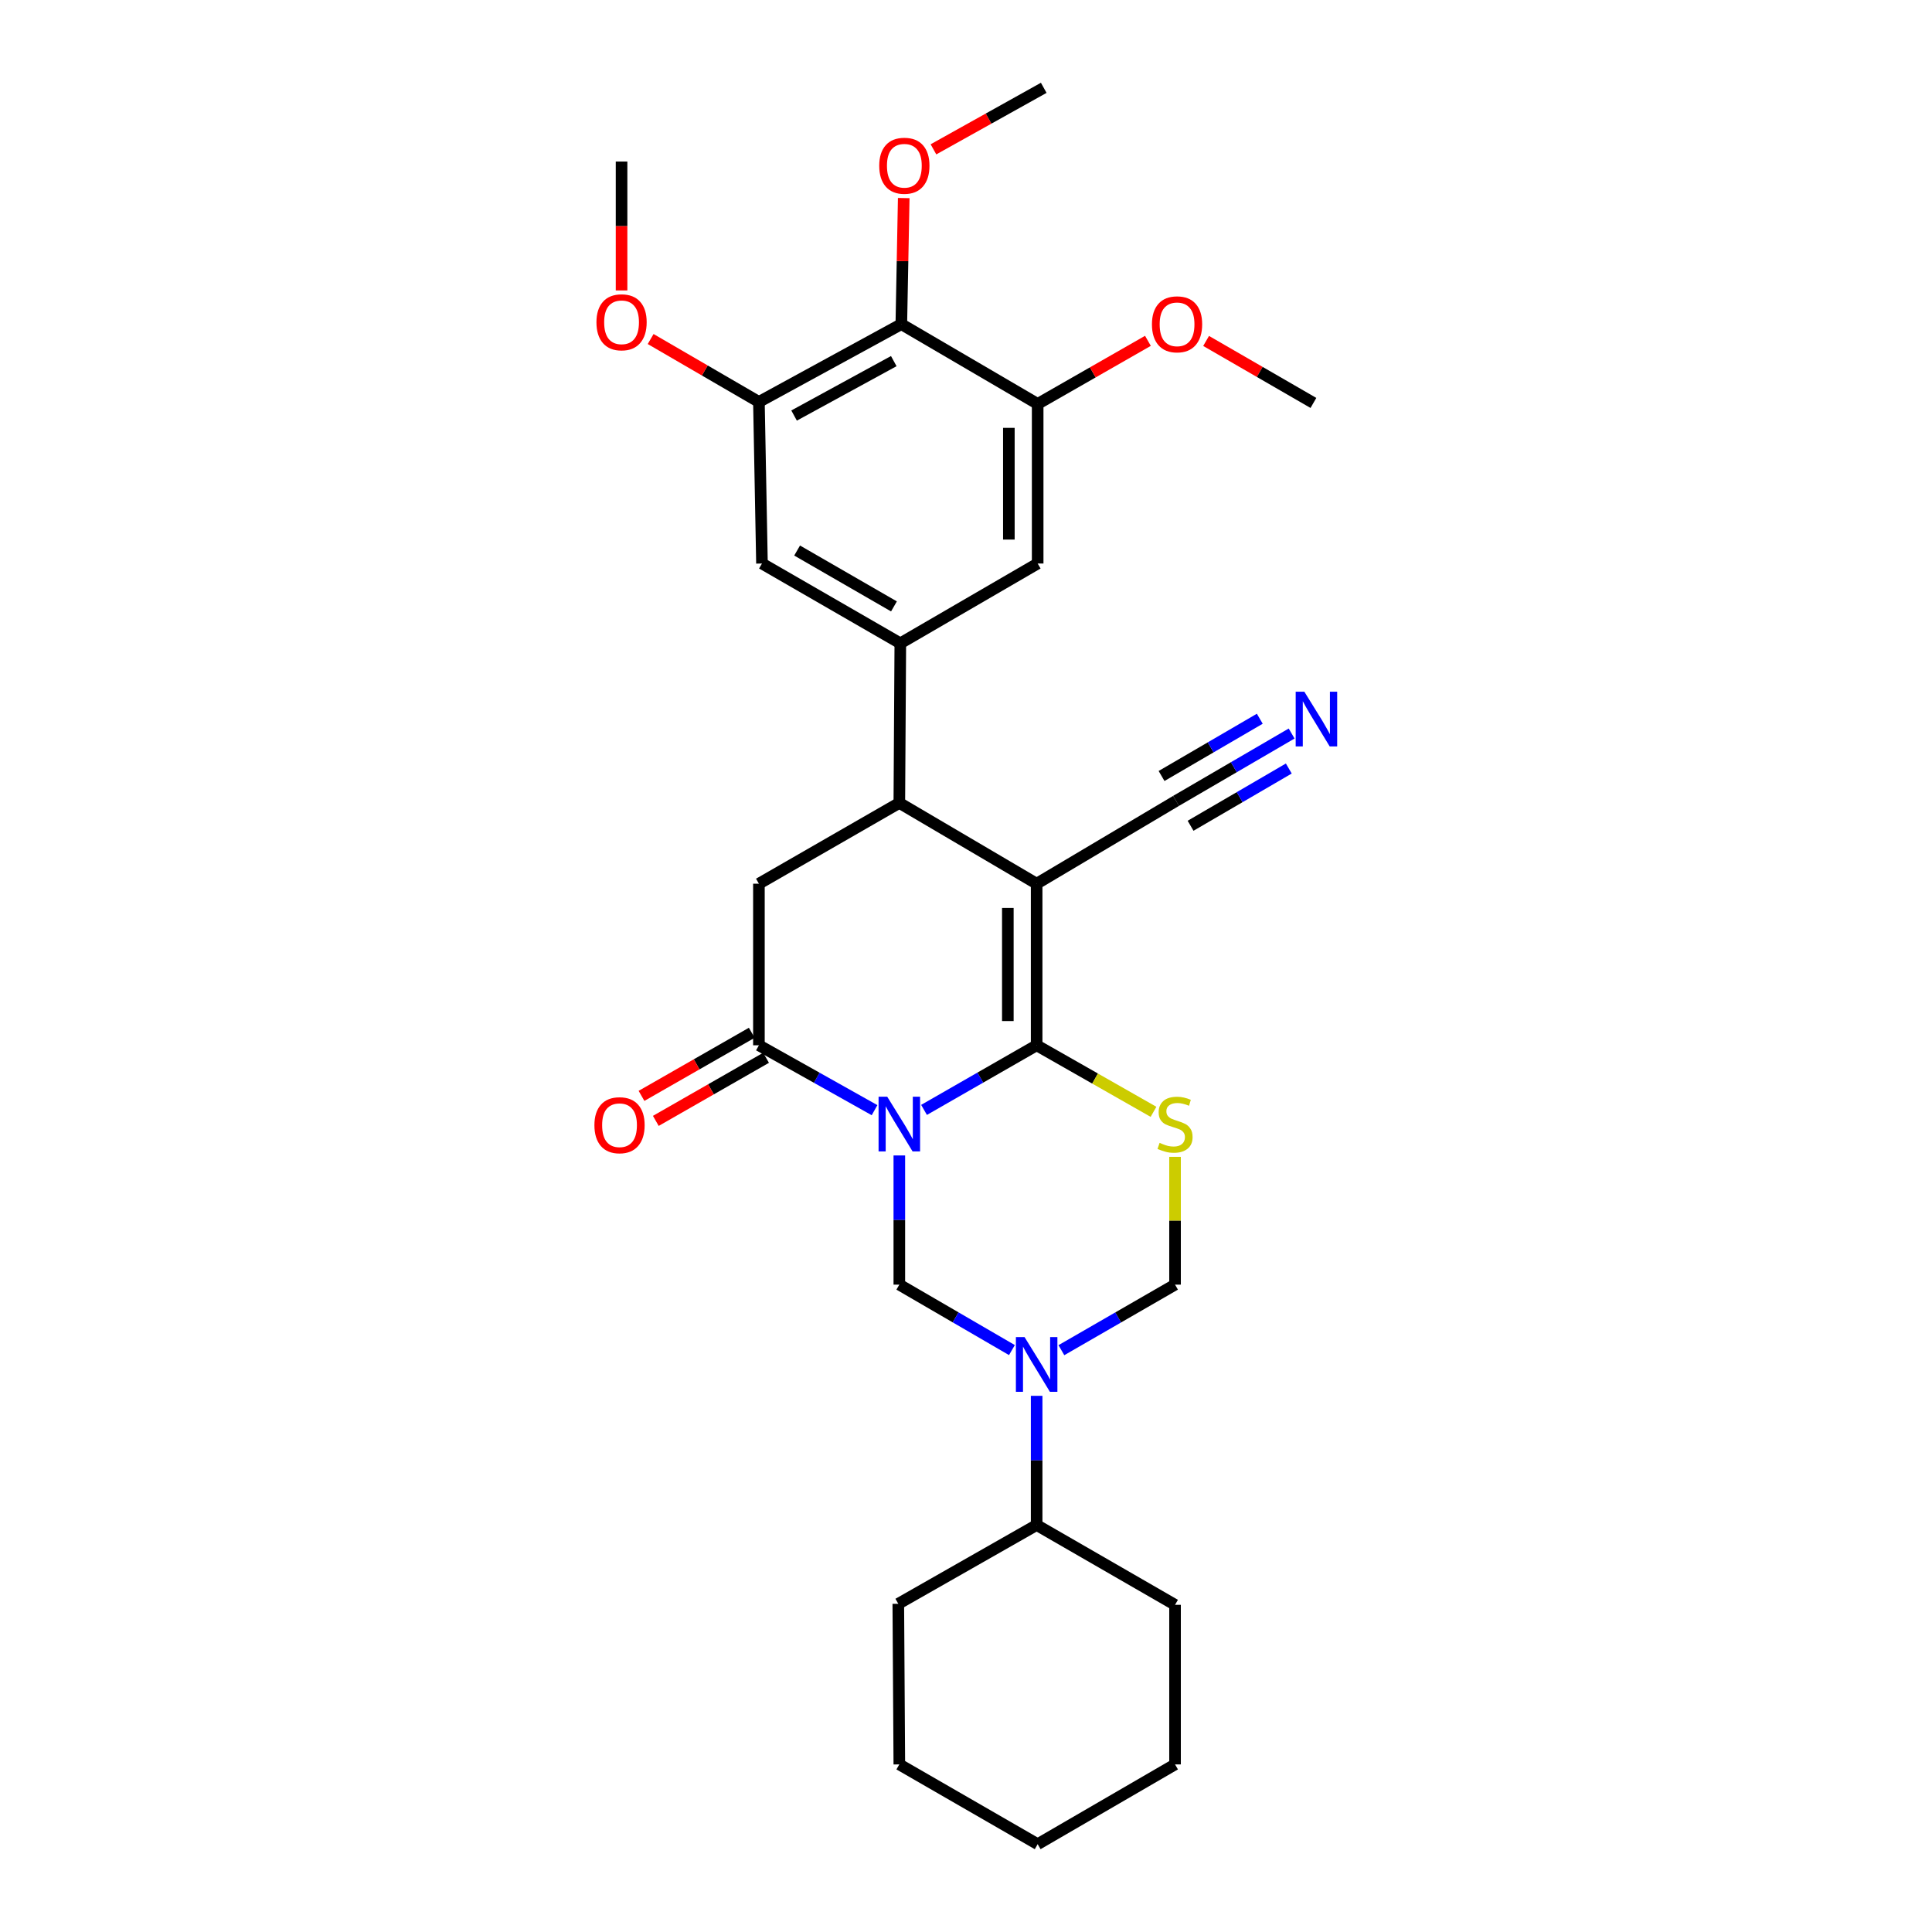 <?xml version='1.0' encoding='iso-8859-1'?>
<svg version='1.1' baseProfile='full'
              xmlns='http://www.w3.org/2000/svg'
                      xmlns:rdkit='http://www.rdkit.org/xml'
                      xmlns:xlink='http://www.w3.org/1999/xlink'
                  xml:space='preserve'
width='1000px' height='1000px' viewBox='0 0 1000 1000'>
<!-- END OF HEADER -->
<rect style='opacity:1.0;fill:#FFFFFF;stroke:none' width='1000' height='1000' x='0' y='0'> </rect>
<path class='bond-0' d='M 478.277,574.484 L 507.422,557.761' style='fill:none;fill-rule:evenodd;stroke:#0000FF;stroke-width:6px;stroke-linecap:butt;stroke-linejoin:miter;stroke-opacity:1' />
<path class='bond-0' d='M 507.422,557.761 L 536.566,541.039' style='fill:none;fill-rule:evenodd;stroke:#000000;stroke-width:6px;stroke-linecap:butt;stroke-linejoin:miter;stroke-opacity:1' />
<path class='bond-3' d='M 452.665,574.626 L 422.739,557.832' style='fill:none;fill-rule:evenodd;stroke:#0000FF;stroke-width:6px;stroke-linecap:butt;stroke-linejoin:miter;stroke-opacity:1' />
<path class='bond-3' d='M 422.739,557.832 L 392.813,541.039' style='fill:none;fill-rule:evenodd;stroke:#000000;stroke-width:6px;stroke-linecap:butt;stroke-linejoin:miter;stroke-opacity:1' />
<path class='bond-4' d='M 465.489,598.059 L 465.489,631.493' style='fill:none;fill-rule:evenodd;stroke:#0000FF;stroke-width:6px;stroke-linecap:butt;stroke-linejoin:miter;stroke-opacity:1' />
<path class='bond-4' d='M 465.489,631.493 L 465.489,664.927' style='fill:none;fill-rule:evenodd;stroke:#000000;stroke-width:6px;stroke-linecap:butt;stroke-linejoin:miter;stroke-opacity:1' />
<path class='bond-1' d='M 536.566,541.039 L 536.566,457.403' style='fill:none;fill-rule:evenodd;stroke:#000000;stroke-width:6px;stroke-linecap:butt;stroke-linejoin:miter;stroke-opacity:1' />
<path class='bond-1' d='M 521.655,528.494 L 521.655,469.949' style='fill:none;fill-rule:evenodd;stroke:#000000;stroke-width:6px;stroke-linecap:butt;stroke-linejoin:miter;stroke-opacity:1' />
<path class='bond-2' d='M 536.566,541.039 L 566.812,558.259' style='fill:none;fill-rule:evenodd;stroke:#000000;stroke-width:6px;stroke-linecap:butt;stroke-linejoin:miter;stroke-opacity:1' />
<path class='bond-2' d='M 566.812,558.259 L 597.057,575.479' style='fill:none;fill-rule:evenodd;stroke:#CCCC00;stroke-width:6px;stroke-linecap:butt;stroke-linejoin:miter;stroke-opacity:1' />
<path class='bond-10' d='M 536.566,457.403 L 608.728,414.534' style='fill:none;fill-rule:evenodd;stroke:#000000;stroke-width:6px;stroke-linecap:butt;stroke-linejoin:miter;stroke-opacity:1' />
<path class='bond-31' d='M 536.566,457.403 L 465.489,415.586' style='fill:none;fill-rule:evenodd;stroke:#000000;stroke-width:6px;stroke-linecap:butt;stroke-linejoin:miter;stroke-opacity:1' />
<path class='bond-30' d='M 608.198,598.779 L 608.198,631.853' style='fill:none;fill-rule:evenodd;stroke:#CCCC00;stroke-width:6px;stroke-linecap:butt;stroke-linejoin:miter;stroke-opacity:1' />
<path class='bond-30' d='M 608.198,631.853 L 608.198,664.927' style='fill:none;fill-rule:evenodd;stroke:#000000;stroke-width:6px;stroke-linecap:butt;stroke-linejoin:miter;stroke-opacity:1' />
<path class='bond-8' d='M 392.813,541.039 L 392.813,457.403' style='fill:none;fill-rule:evenodd;stroke:#000000;stroke-width:6px;stroke-linecap:butt;stroke-linejoin:miter;stroke-opacity:1' />
<path class='bond-17' d='M 389.11,534.568 L 360.576,550.898' style='fill:none;fill-rule:evenodd;stroke:#000000;stroke-width:6px;stroke-linecap:butt;stroke-linejoin:miter;stroke-opacity:1' />
<path class='bond-17' d='M 360.576,550.898 L 332.042,567.227' style='fill:none;fill-rule:evenodd;stroke:#FF0000;stroke-width:6px;stroke-linecap:butt;stroke-linejoin:miter;stroke-opacity:1' />
<path class='bond-17' d='M 396.516,547.51 L 367.982,563.839' style='fill:none;fill-rule:evenodd;stroke:#000000;stroke-width:6px;stroke-linecap:butt;stroke-linejoin:miter;stroke-opacity:1' />
<path class='bond-17' d='M 367.982,563.839 L 339.448,580.169' style='fill:none;fill-rule:evenodd;stroke:#FF0000;stroke-width:6px;stroke-linecap:butt;stroke-linejoin:miter;stroke-opacity:1' />
<path class='bond-5' d='M 465.489,664.927 L 494.63,681.865' style='fill:none;fill-rule:evenodd;stroke:#000000;stroke-width:6px;stroke-linecap:butt;stroke-linejoin:miter;stroke-opacity:1' />
<path class='bond-5' d='M 494.63,681.865 L 523.771,698.802' style='fill:none;fill-rule:evenodd;stroke:#0000FF;stroke-width:6px;stroke-linecap:butt;stroke-linejoin:miter;stroke-opacity:1' />
<path class='bond-9' d='M 549.373,698.853 L 578.786,681.89' style='fill:none;fill-rule:evenodd;stroke:#0000FF;stroke-width:6px;stroke-linecap:butt;stroke-linejoin:miter;stroke-opacity:1' />
<path class='bond-9' d='M 578.786,681.89 L 608.198,664.927' style='fill:none;fill-rule:evenodd;stroke:#000000;stroke-width:6px;stroke-linecap:butt;stroke-linejoin:miter;stroke-opacity:1' />
<path class='bond-18' d='M 536.566,722.477 L 536.566,755.911' style='fill:none;fill-rule:evenodd;stroke:#0000FF;stroke-width:6px;stroke-linecap:butt;stroke-linejoin:miter;stroke-opacity:1' />
<path class='bond-18' d='M 536.566,755.911 L 536.566,789.345' style='fill:none;fill-rule:evenodd;stroke:#000000;stroke-width:6px;stroke-linecap:butt;stroke-linejoin:miter;stroke-opacity:1' />
<path class='bond-6' d='M 465.489,415.586 L 392.813,457.403' style='fill:none;fill-rule:evenodd;stroke:#000000;stroke-width:6px;stroke-linecap:butt;stroke-linejoin:miter;stroke-opacity:1' />
<path class='bond-7' d='M 465.489,415.586 L 466.002,332.985' style='fill:none;fill-rule:evenodd;stroke:#000000;stroke-width:6px;stroke-linecap:butt;stroke-linejoin:miter;stroke-opacity:1' />
<path class='bond-14' d='M 466.002,332.985 L 537.096,291.673' style='fill:none;fill-rule:evenodd;stroke:#000000;stroke-width:6px;stroke-linecap:butt;stroke-linejoin:miter;stroke-opacity:1' />
<path class='bond-15' d='M 466.002,332.985 L 394.395,291.673' style='fill:none;fill-rule:evenodd;stroke:#000000;stroke-width:6px;stroke-linecap:butt;stroke-linejoin:miter;stroke-opacity:1' />
<path class='bond-15' d='M 462.713,313.873 L 412.588,284.954' style='fill:none;fill-rule:evenodd;stroke:#000000;stroke-width:6px;stroke-linecap:butt;stroke-linejoin:miter;stroke-opacity:1' />
<path class='bond-16' d='M 608.728,414.534 L 638.637,397.102' style='fill:none;fill-rule:evenodd;stroke:#000000;stroke-width:6px;stroke-linecap:butt;stroke-linejoin:miter;stroke-opacity:1' />
<path class='bond-16' d='M 638.637,397.102 L 668.545,379.67' style='fill:none;fill-rule:evenodd;stroke:#0000FF;stroke-width:6px;stroke-linecap:butt;stroke-linejoin:miter;stroke-opacity:1' />
<path class='bond-16' d='M 616.237,427.416 L 641.659,412.6' style='fill:none;fill-rule:evenodd;stroke:#000000;stroke-width:6px;stroke-linecap:butt;stroke-linejoin:miter;stroke-opacity:1' />
<path class='bond-16' d='M 641.659,412.6 L 667.081,397.783' style='fill:none;fill-rule:evenodd;stroke:#0000FF;stroke-width:6px;stroke-linecap:butt;stroke-linejoin:miter;stroke-opacity:1' />
<path class='bond-16' d='M 601.22,401.651 L 626.642,386.834' style='fill:none;fill-rule:evenodd;stroke:#000000;stroke-width:6px;stroke-linecap:butt;stroke-linejoin:miter;stroke-opacity:1' />
<path class='bond-16' d='M 626.642,386.834 L 652.064,372.017' style='fill:none;fill-rule:evenodd;stroke:#0000FF;stroke-width:6px;stroke-linecap:butt;stroke-linejoin:miter;stroke-opacity:1' />
<path class='bond-11' d='M 466.524,167.785 L 392.813,208.037' style='fill:none;fill-rule:evenodd;stroke:#000000;stroke-width:6px;stroke-linecap:butt;stroke-linejoin:miter;stroke-opacity:1' />
<path class='bond-11' d='M 462.614,186.91 L 411.016,215.086' style='fill:none;fill-rule:evenodd;stroke:#000000;stroke-width:6px;stroke-linecap:butt;stroke-linejoin:miter;stroke-opacity:1' />
<path class='bond-19' d='M 466.524,167.785 L 467.147,135.152' style='fill:none;fill-rule:evenodd;stroke:#000000;stroke-width:6px;stroke-linecap:butt;stroke-linejoin:miter;stroke-opacity:1' />
<path class='bond-19' d='M 467.147,135.152 L 467.769,102.519' style='fill:none;fill-rule:evenodd;stroke:#FF0000;stroke-width:6px;stroke-linecap:butt;stroke-linejoin:miter;stroke-opacity:1' />
<path class='bond-33' d='M 466.524,167.785 L 537.096,209.073' style='fill:none;fill-rule:evenodd;stroke:#000000;stroke-width:6px;stroke-linecap:butt;stroke-linejoin:miter;stroke-opacity:1' />
<path class='bond-12' d='M 392.813,208.037 L 394.395,291.673' style='fill:none;fill-rule:evenodd;stroke:#000000;stroke-width:6px;stroke-linecap:butt;stroke-linejoin:miter;stroke-opacity:1' />
<path class='bond-21' d='M 392.813,208.037 L 364.794,191.759' style='fill:none;fill-rule:evenodd;stroke:#000000;stroke-width:6px;stroke-linecap:butt;stroke-linejoin:miter;stroke-opacity:1' />
<path class='bond-21' d='M 364.794,191.759 L 336.775,175.48' style='fill:none;fill-rule:evenodd;stroke:#FF0000;stroke-width:6px;stroke-linecap:butt;stroke-linejoin:miter;stroke-opacity:1' />
<path class='bond-13' d='M 537.096,209.073 L 537.096,291.673' style='fill:none;fill-rule:evenodd;stroke:#000000;stroke-width:6px;stroke-linecap:butt;stroke-linejoin:miter;stroke-opacity:1' />
<path class='bond-13' d='M 522.185,221.463 L 522.185,279.283' style='fill:none;fill-rule:evenodd;stroke:#000000;stroke-width:6px;stroke-linecap:butt;stroke-linejoin:miter;stroke-opacity:1' />
<path class='bond-20' d='M 537.096,209.073 L 565.63,192.743' style='fill:none;fill-rule:evenodd;stroke:#000000;stroke-width:6px;stroke-linecap:butt;stroke-linejoin:miter;stroke-opacity:1' />
<path class='bond-20' d='M 565.63,192.743 L 594.164,176.414' style='fill:none;fill-rule:evenodd;stroke:#FF0000;stroke-width:6px;stroke-linecap:butt;stroke-linejoin:miter;stroke-opacity:1' />
<path class='bond-22' d='M 536.566,789.345 L 608.198,830.658' style='fill:none;fill-rule:evenodd;stroke:#000000;stroke-width:6px;stroke-linecap:butt;stroke-linejoin:miter;stroke-opacity:1' />
<path class='bond-23' d='M 536.566,789.345 L 464.959,830.127' style='fill:none;fill-rule:evenodd;stroke:#000000;stroke-width:6px;stroke-linecap:butt;stroke-linejoin:miter;stroke-opacity:1' />
<path class='bond-24' d='M 483.155,77.301 L 511.695,61.378' style='fill:none;fill-rule:evenodd;stroke:#FF0000;stroke-width:6px;stroke-linecap:butt;stroke-linejoin:miter;stroke-opacity:1' />
<path class='bond-24' d='M 511.695,61.378 L 540.236,45.455' style='fill:none;fill-rule:evenodd;stroke:#000000;stroke-width:6px;stroke-linecap:butt;stroke-linejoin:miter;stroke-opacity:1' />
<path class='bond-26' d='M 624.28,176.472 L 652.051,192.516' style='fill:none;fill-rule:evenodd;stroke:#FF0000;stroke-width:6px;stroke-linecap:butt;stroke-linejoin:miter;stroke-opacity:1' />
<path class='bond-26' d='M 652.051,192.516 L 679.822,208.559' style='fill:none;fill-rule:evenodd;stroke:#000000;stroke-width:6px;stroke-linecap:butt;stroke-linejoin:miter;stroke-opacity:1' />
<path class='bond-25' d='M 321.719,150.335 L 321.719,116.977' style='fill:none;fill-rule:evenodd;stroke:#FF0000;stroke-width:6px;stroke-linecap:butt;stroke-linejoin:miter;stroke-opacity:1' />
<path class='bond-25' d='M 321.719,116.977 L 321.719,83.619' style='fill:none;fill-rule:evenodd;stroke:#000000;stroke-width:6px;stroke-linecap:butt;stroke-linejoin:miter;stroke-opacity:1' />
<path class='bond-27' d='M 608.198,830.658 L 608.198,913.258' style='fill:none;fill-rule:evenodd;stroke:#000000;stroke-width:6px;stroke-linecap:butt;stroke-linejoin:miter;stroke-opacity:1' />
<path class='bond-28' d='M 464.959,830.127 L 465.489,913.258' style='fill:none;fill-rule:evenodd;stroke:#000000;stroke-width:6px;stroke-linecap:butt;stroke-linejoin:miter;stroke-opacity:1' />
<path class='bond-32' d='M 608.198,913.258 L 537.096,954.545' style='fill:none;fill-rule:evenodd;stroke:#000000;stroke-width:6px;stroke-linecap:butt;stroke-linejoin:miter;stroke-opacity:1' />
<path class='bond-29' d='M 465.489,913.258 L 537.096,954.545' style='fill:none;fill-rule:evenodd;stroke:#000000;stroke-width:6px;stroke-linecap:butt;stroke-linejoin:miter;stroke-opacity:1' />
<path  class='atom-0' d='M 459.229 567.661
L 468.509 582.661
Q 469.429 584.141, 470.909 586.821
Q 472.389 589.501, 472.469 589.661
L 472.469 567.661
L 476.229 567.661
L 476.229 595.981
L 472.349 595.981
L 462.389 579.581
Q 461.229 577.661, 459.989 575.461
Q 458.789 573.261, 458.429 572.581
L 458.429 595.981
L 454.749 595.981
L 454.749 567.661
L 459.229 567.661
' fill='#0000FF'/>
<path  class='atom-3' d='M 600.198 591.541
Q 600.518 591.661, 601.838 592.221
Q 603.158 592.781, 604.598 593.141
Q 606.078 593.461, 607.518 593.461
Q 610.198 593.461, 611.758 592.181
Q 613.318 590.861, 613.318 588.581
Q 613.318 587.021, 612.518 586.061
Q 611.758 585.101, 610.558 584.581
Q 609.358 584.061, 607.358 583.461
Q 604.838 582.701, 603.318 581.981
Q 601.838 581.261, 600.758 579.741
Q 599.718 578.221, 599.718 575.661
Q 599.718 572.101, 602.118 569.901
Q 604.558 567.701, 609.358 567.701
Q 612.638 567.701, 616.358 569.261
L 615.438 572.341
Q 612.038 570.941, 609.478 570.941
Q 606.718 570.941, 605.198 572.101
Q 603.678 573.221, 603.718 575.181
Q 603.718 576.701, 604.478 577.621
Q 605.278 578.541, 606.398 579.061
Q 607.558 579.581, 609.478 580.181
Q 612.038 580.981, 613.558 581.781
Q 615.078 582.581, 616.158 584.221
Q 617.278 585.821, 617.278 588.581
Q 617.278 592.501, 614.638 594.621
Q 612.038 596.701, 607.678 596.701
Q 605.158 596.701, 603.238 596.141
Q 601.358 595.621, 599.118 594.701
L 600.198 591.541
' fill='#CCCC00'/>
<path  class='atom-6' d='M 530.306 692.08
L 539.586 707.08
Q 540.506 708.56, 541.986 711.24
Q 543.466 713.92, 543.546 714.08
L 543.546 692.08
L 547.306 692.08
L 547.306 720.4
L 543.426 720.4
L 533.466 704
Q 532.306 702.08, 531.066 699.88
Q 529.866 697.68, 529.506 697
L 529.506 720.4
L 525.826 720.4
L 525.826 692.08
L 530.306 692.08
' fill='#0000FF'/>
<path  class='atom-17' d='M 675.127 358.025
L 684.407 373.025
Q 685.327 374.505, 686.807 377.185
Q 688.287 379.865, 688.367 380.025
L 688.367 358.025
L 692.127 358.025
L 692.127 386.345
L 688.247 386.345
L 678.287 369.945
Q 677.127 368.025, 675.887 365.825
Q 674.687 363.625, 674.327 362.945
L 674.327 386.345
L 670.647 386.345
L 670.647 358.025
L 675.127 358.025
' fill='#0000FF'/>
<path  class='atom-18' d='M 307.667 582.407
Q 307.667 575.607, 311.027 571.807
Q 314.387 568.007, 320.667 568.007
Q 326.947 568.007, 330.307 571.807
Q 333.667 575.607, 333.667 582.407
Q 333.667 589.287, 330.267 593.207
Q 326.867 597.087, 320.667 597.087
Q 314.427 597.087, 311.027 593.207
Q 307.667 589.327, 307.667 582.407
M 320.667 593.887
Q 324.987 593.887, 327.307 591.007
Q 329.667 588.087, 329.667 582.407
Q 329.667 576.847, 327.307 574.047
Q 324.987 571.207, 320.667 571.207
Q 316.347 571.207, 313.987 574.007
Q 311.667 576.807, 311.667 582.407
Q 311.667 588.127, 313.987 591.007
Q 316.347 593.887, 320.667 593.887
' fill='#FF0000'/>
<path  class='atom-20' d='M 455.09 85.787
Q 455.09 78.987, 458.45 75.187
Q 461.81 71.387, 468.09 71.387
Q 474.37 71.387, 477.73 75.187
Q 481.09 78.987, 481.09 85.787
Q 481.09 92.667, 477.69 96.587
Q 474.29 100.467, 468.09 100.467
Q 461.85 100.467, 458.45 96.587
Q 455.09 92.707, 455.09 85.787
M 468.09 97.267
Q 472.41 97.267, 474.73 94.387
Q 477.09 91.467, 477.09 85.787
Q 477.09 80.227, 474.73 77.427
Q 472.41 74.587, 468.09 74.587
Q 463.77 74.587, 461.41 77.387
Q 459.09 80.187, 459.09 85.787
Q 459.09 91.507, 461.41 94.387
Q 463.77 97.267, 468.09 97.267
' fill='#FF0000'/>
<path  class='atom-21' d='M 596.242 167.865
Q 596.242 161.065, 599.602 157.265
Q 602.962 153.465, 609.242 153.465
Q 615.522 153.465, 618.882 157.265
Q 622.242 161.065, 622.242 167.865
Q 622.242 174.745, 618.842 178.665
Q 615.442 182.545, 609.242 182.545
Q 603.002 182.545, 599.602 178.665
Q 596.242 174.785, 596.242 167.865
M 609.242 179.345
Q 613.562 179.345, 615.882 176.465
Q 618.242 173.545, 618.242 167.865
Q 618.242 162.305, 615.882 159.505
Q 613.562 156.665, 609.242 156.665
Q 604.922 156.665, 602.562 159.465
Q 600.242 162.265, 600.242 167.865
Q 600.242 173.585, 602.562 176.465
Q 604.922 179.345, 609.242 179.345
' fill='#FF0000'/>
<path  class='atom-22' d='M 308.719 166.813
Q 308.719 160.013, 312.079 156.213
Q 315.439 152.413, 321.719 152.413
Q 327.999 152.413, 331.359 156.213
Q 334.719 160.013, 334.719 166.813
Q 334.719 173.693, 331.319 177.613
Q 327.919 181.493, 321.719 181.493
Q 315.479 181.493, 312.079 177.613
Q 308.719 173.733, 308.719 166.813
M 321.719 178.293
Q 326.039 178.293, 328.359 175.413
Q 330.719 172.493, 330.719 166.813
Q 330.719 161.253, 328.359 158.453
Q 326.039 155.613, 321.719 155.613
Q 317.399 155.613, 315.039 158.413
Q 312.719 161.213, 312.719 166.813
Q 312.719 172.533, 315.039 175.413
Q 317.399 178.293, 321.719 178.293
' fill='#FF0000'/>
</svg>
